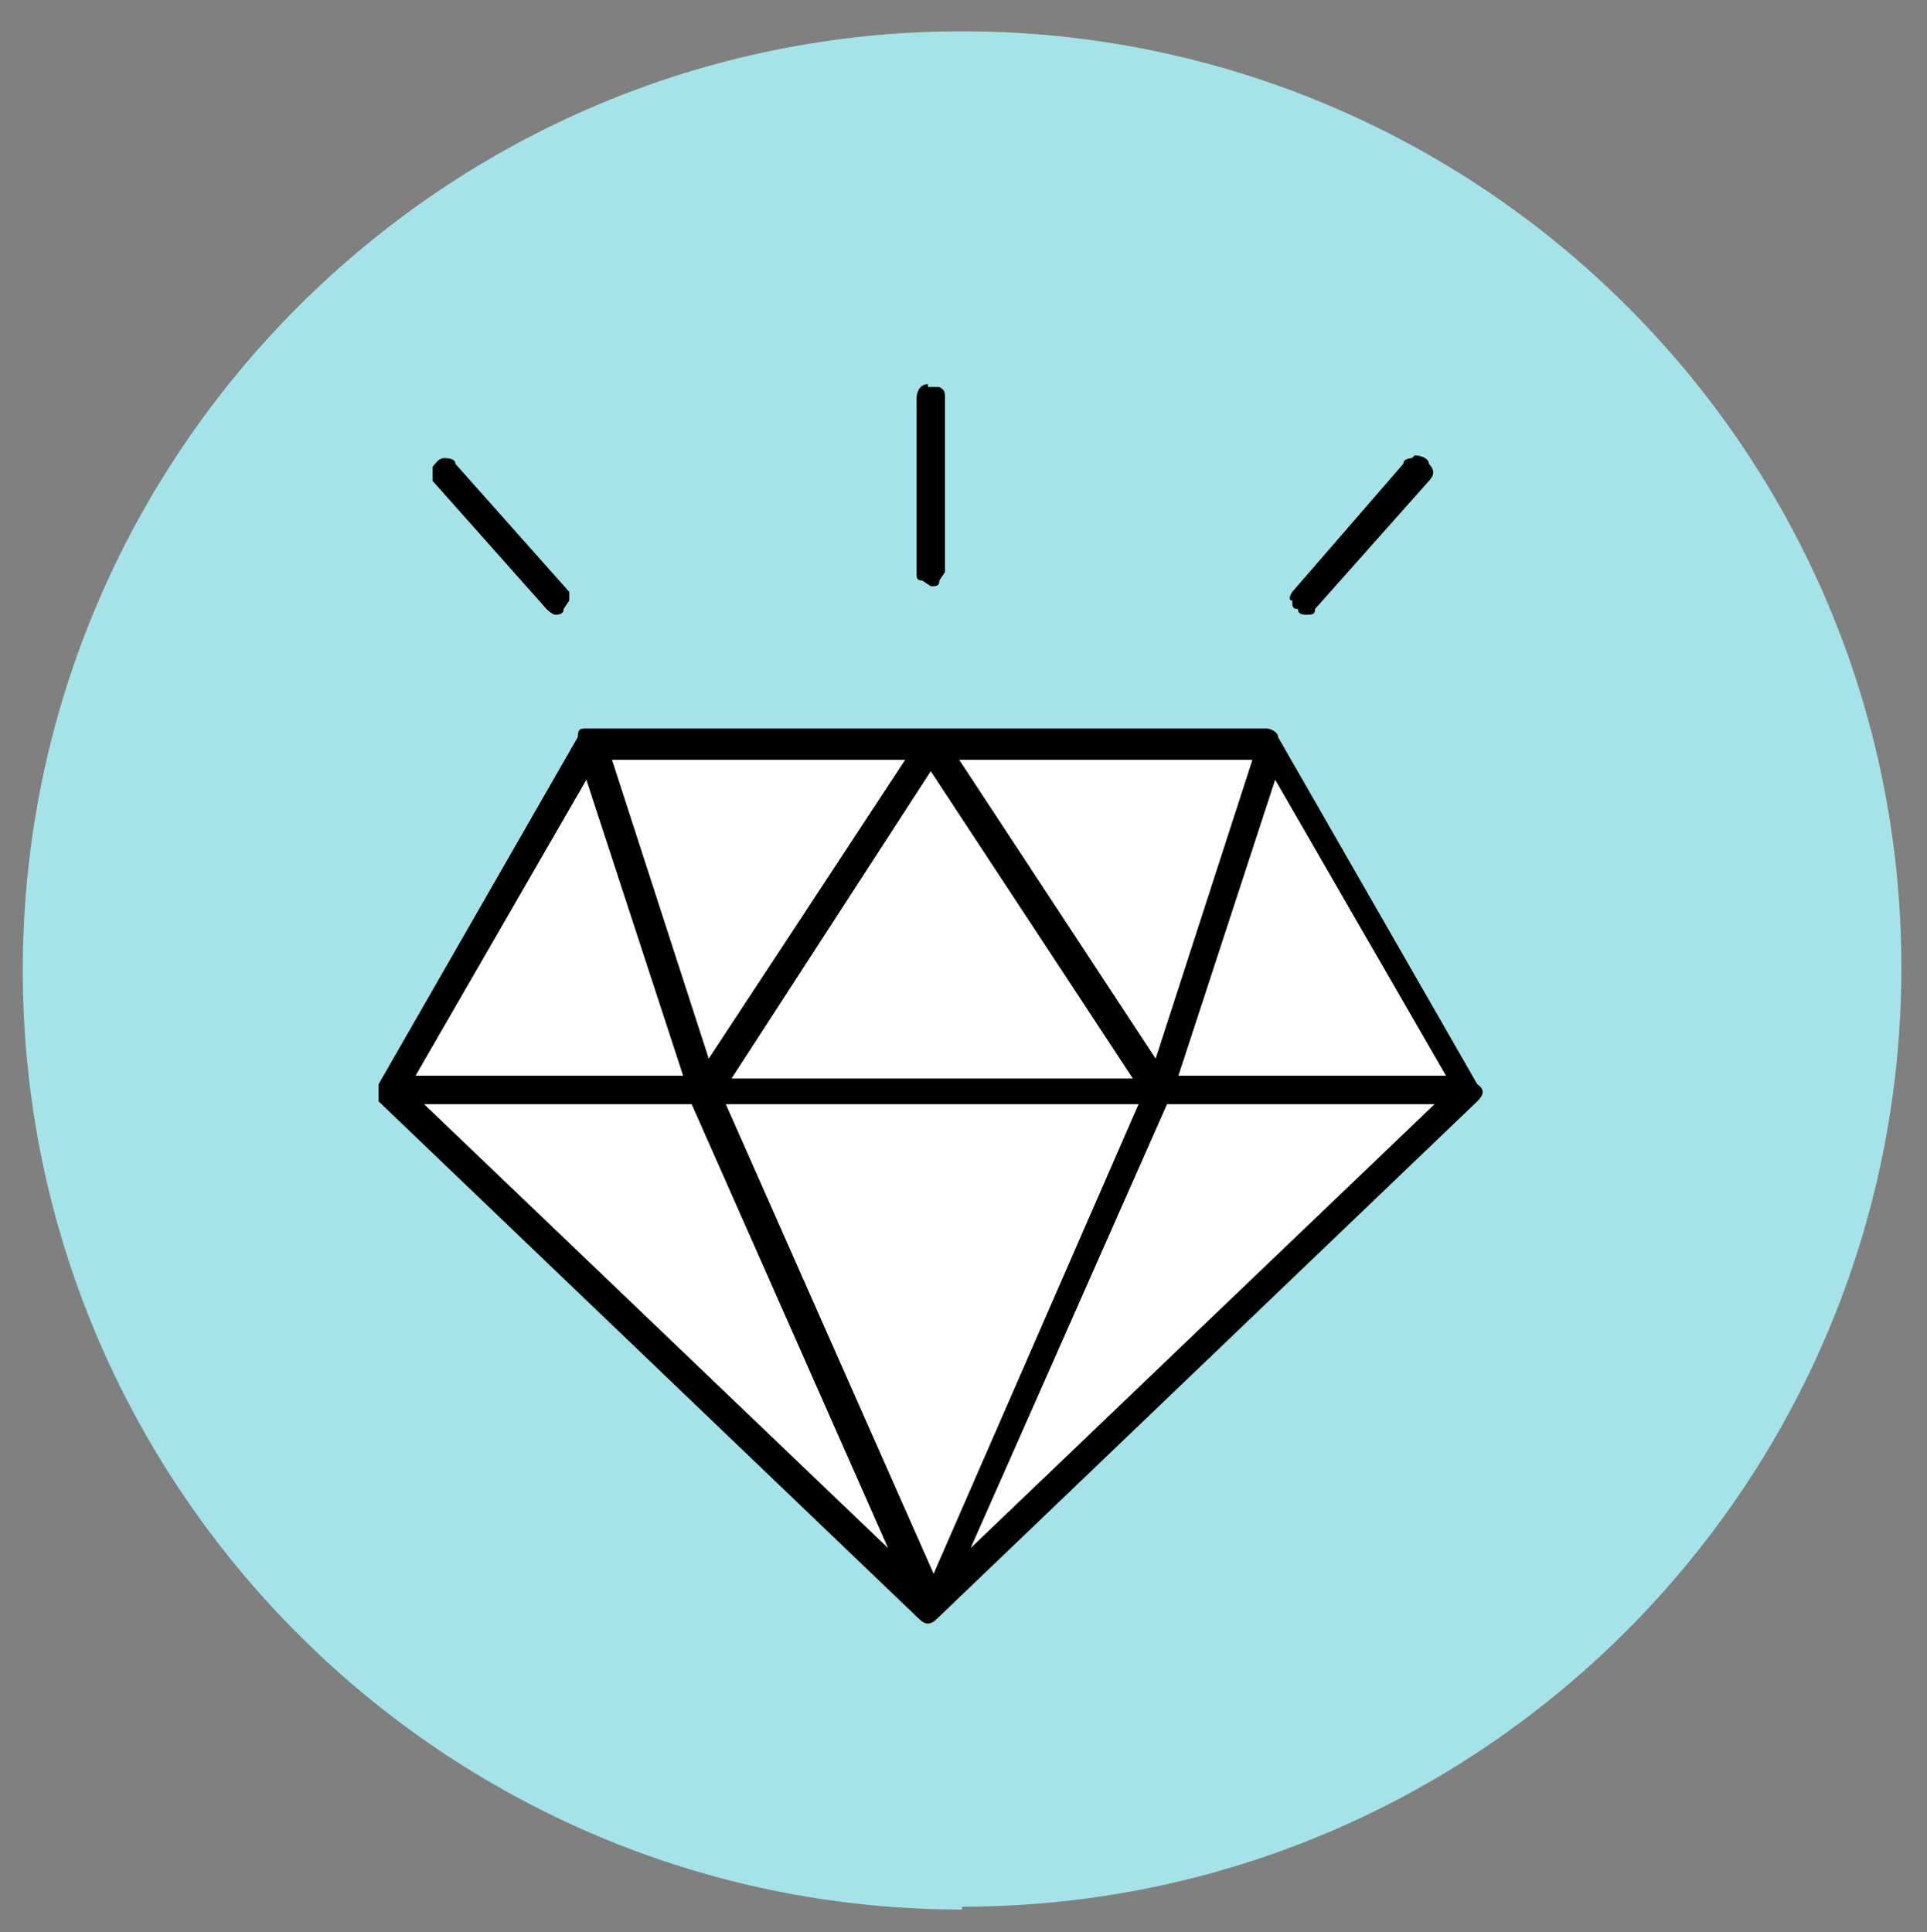 <?xml version="1.0" encoding="UTF-8"?>
<svg xmlns="http://www.w3.org/2000/svg" xmlns:xlink="http://www.w3.org/1999/xlink" version="1.1" viewBox="0 0 67.7 67.9">
  <rect x="0" y="0" width="67.7" height="67.9" fill="#808080" stroke="none"/>
  <!-- Generator: Adobe Illustrator 30.0.0, SVG Export Plug-In . SVG Version: 2.1.1 Build 123)  -->
  <defs>
    <style>
      .st0, .st1, .st2, .st3, .st4, .st5, .st6, .st7, .st8, .st9 {
        fill: none;
      }

      .st10 {
        fill: #a6e3e8;
      }

      .st11 {
        fill: #1c1c1c;
      }

      .st1 {
        stroke-linecap: round;
      }

      .st1, .st3, .st4, .st5, .st6, .st7 {
        stroke: #1d1d1b;
        stroke-miterlimit: 10;
      }

      .st1, .st7 {
        stroke-width: .4px;
      }

      .st12 {
        fill: #1d1d1b;
      }

      .st2 {
        stroke: #000;
      }

      .st2, .st6 {
        stroke-width: .4px;
      }

      .st13 {
        clip-path: url(#clippath-11);
      }

      .st14 {
        clip-path: url(#clippath-10);
      }

      .st15 {
        clip-path: url(#clippath-1);
      }

      .st16 {
        clip-path: url(#clippath-3);
      }

      .st17 {
        clip-path: url(#clippath-4);
      }

      .st18 {
        clip-path: url(#clippath-2);
      }

      .st19 {
        clip-path: url(#clippath-7);
      }

      .st20 {
        clip-path: url(#clippath-6);
      }

      .st21 {
        clip-path: url(#clippath-9);
      }

      .st22 {
        clip-path: url(#clippath-8);
      }

      .st23 {
        clip-path: url(#clippath-5);
      }

      .st24 {
        fill: #fff;
      }

      .st3 {
        stroke-width: .7px;
      }

      .st4, .st8 {
        stroke-width: .5px;
      }

      .st5 {
        stroke-width: .6px;
      }

      .st8, .st9 {
        stroke: #2b2b29;
      }

      .st9 {
        stroke-width: .6px;
      }

      .st25 {
        display: none;
      }

      .st26 {
        clip-path: url(#clippath);
      }
    </style>
    <clipPath id="clippath">
      <rect class="st0" x=".8" y="1.1" width="65.9" height="65.9"/>
    </clipPath>
    <clipPath id="clippath-1">
      <rect class="st0" x=".8" y="1.1" width="65.9" height="65.9"/>
    </clipPath>
    <clipPath id="clippath-2">
      <rect class="st0" x=".8" y="1.1" width="65.9" height="65.9"/>
    </clipPath>
    <clipPath id="clippath-3">
      <rect class="st0" x=".8" y="1.1" width="65.9" height="65.9"/>
    </clipPath>
    <clipPath id="clippath-4">
      <rect class="st0" x="8.1" y="13.1" width="48.9" height="43.5"/>
    </clipPath>
    <clipPath id="clippath-5">
      <rect class="st0" x="10.7" y="16" width="48.4" height="33.8"/>
    </clipPath>
    <clipPath id="clippath-6">
      <rect class="st0" x="10.7" y="16" width="48.4" height="33.8"/>
    </clipPath>
    <clipPath id="clippath-7">
      <rect class="st0" x=".7" y=".8" width="66.3" height="66.3"/>
    </clipPath>
    <clipPath id="clippath-8">
      <rect class="st0" x=".7" y=".8" width="66.3" height="66.3"/>
    </clipPath>
    <clipPath id="clippath-9">
      <rect class="st0" x=".7" y=".8" width="66.3" height="66.3"/>
    </clipPath>
    <clipPath id="clippath-10">
      <rect class="st0" x="9.1" y="13.1" width="49.4" height="37.2"/>
    </clipPath>
    <clipPath id="clippath-11">
      <rect class="st0" x="13.2" y="13.5" width="38.9" height="43.6"/>
    </clipPath>
  </defs>
  <g id="Ebene_2">
    <path class="st10" d="M33.8,67c18.2,0,33-14.8,33-33S52,1.1,33.8,1.1.8,15.9.8,34.1s14.8,33,33,33"/>
  </g>
  <g id="Ebene_1" class="st25">
    <g class="st26">
      <path class="st10" d="M33.8,67c18.2,0,33-14.8,33-33S52,1.1,33.8,1.1.8,15.9.8,34.1s14.8,33,33,33"/>
    </g>
    <polygon class="st24" points="31.1 29 32.6 28.9 30.6 6.8 29 6.8 31.1 29"/>
    <polygon class="st5" points="31.1 29 32.6 28.9 30.6 6.8 29 6.8 31.1 29"/>
    <polygon class="st24" points="21.1 36.8 30.2 38.8 37 18.8 23.3 15.8 21.1 36.8"/>
    <polygon class="st6" points="21.1 36.8 30.2 38.8 37 18.8 23.3 15.8 21.1 36.8"/>
    <polygon class="st24" points="22.4 15.6 37.9 19 37.9 16.6 23.4 13.4 22.4 15.6"/>
    <polygon class="st6" points="22.4 15.6 37.9 19 37.9 16.6 23.4 13.4 22.4 15.6"/>
    <g class="st15">
      <path class="st24" d="M20.5,28.8h6.3c1.5,0,2.7,1.2,2.7,2.7v7.5c0,1.5-1.2,2.7-2.7,2.7h-6.3c-1.5,0-2.7-1.2-2.7-2.7v-7.5c0-1.5,1.2-2.7,2.7-2.7Z"/>
      <path class="st4" d="M20.5,28.8h6.3c1.5,0,2.7,1.2,2.7,2.7v7.5c0,1.5-1.2,2.7-2.7,2.7h-6.3c-1.5,0-2.7-1.2-2.7-2.7v-7.5c0-1.5,1.2-2.7,2.7-2.7Z"/>
      <path class="st24" d="M18.5,33.8c0,1.4-1.1,2.5-2.5,2.5-1.4,0-2.5-1.1-2.5-2.5,0-1.4,1.1-2.5,2.5-2.5,1.4,0,2.5,1.1,2.5,2.5"/>
      <path class="st7" d="M18.5,33.8c0,1.4-1.1,2.5-2.5,2.5-1.4,0-2.5-1.1-2.5-2.5,0-1.4,1.1-2.5,2.5-2.5,1.4,0,2.5,1.1,2.5,2.5Z"/>
      <path class="st24" d="M20.7,38.1c0,1.5-1.2,2.7-2.7,2.7-1.5,0-2.7-1.2-2.7-2.7,0-1.5,1.2-2.7,2.7-2.7,1.5,0,2.7,1.2,2.7,2.7"/>
      <path class="st7" d="M20.7,38.1c0,1.5-1.2,2.7-2.7,2.7-1.5,0-2.7-1.2-2.7-2.7,0-1.5,1.2-2.7,2.7-2.7,1.5,0,2.7,1.2,2.7,2.7Z"/>
      <path class="st24" d="M16.3,37.7c0,1.4-1.1,2.5-2.5,2.5-1.4,0-2.5-1.1-2.5-2.5,0-1.4,1.1-2.5,2.5-2.5,1.4,0,2.5,1.1,2.5,2.5"/>
      <path class="st7" d="M16.3,37.7c0,1.4-1.1,2.5-2.5,2.5-1.4,0-2.5-1.1-2.5-2.5,0-1.4,1.1-2.5,2.5-2.5,1.4,0,2.5,1.1,2.5,2.5Z"/>
    </g>
    <rect class="st24" x="18.8" y="50.5" width="17" height="1"/>
    <rect class="st7" x="18.8" y="50.5" width="17" height="1"/>
    <g class="st18">
      <path class="st24" d="M46.4,33c1.1.9,1.2,2.5.4,3.6l-8.2,10.1c-.9,1.1-2.5,1.2-3.6.4-1.1-.9-1.2-2.5-.4-3.6l8.2-10.1c.9-1.1,2.5-1.2,3.6-.4"/>
      <path class="st7" d="M46.4,33c1.1.9,1.2,2.5.4,3.6l-8.2,10.1c-.9,1.1-2.5,1.2-3.6.4-1.1-.9-1.2-2.5-.4-3.6l8.2-10.1c.9-1.1,2.5-1.2,3.6-.4Z"/>
      <path class="st24" d="M43.7,28.5c1.1.9,1.2,2.5.4,3.6l-8.2,10.1c-.9,1.1-2.5,1.2-3.6.4-1.1-.9-1.2-2.5-.4-3.6l8.2-10.1c.9-1.1,2.5-1.2,3.6-.4"/>
      <path class="st3" d="M43.7,28.5c1.1.9,1.2,2.5.4,3.6l-8.2,10.1c-.9,1.1-2.5,1.2-3.6.4-1.1-.9-1.2-2.5-.4-3.6l8.2-10.1c.9-1.1,2.5-1.2,3.6-.4Z"/>
      <path class="st12" d="M34.2,32.1c1.1.9,1.2,2.5.4,3.6l-8.2,10.1c-.9,1.1-2.5,1.2-3.6.4-1.1-.9-1.2-2.5-.4-3.6l8.2-10.1c.9-1.1,2.5-1.2,3.6-.4"/>
      <path class="st7" d="M34.2,32.1c1.1.9,1.2,2.5.4,3.6l-8.2,10.1c-.9,1.1-2.5,1.2-3.6.4-1.1-.9-1.2-2.5-.4-3.6l8.2-10.1c.9-1.1,2.5-1.2,3.6-.4Z"/>
      <path class="st24" d="M18.8,50.5h17c4.8-2.2,8.1-6.3,8.6-11H10.2c.5,4.7,3.8,8.7,8.6,11"/>
      <path class="st7" d="M18.8,50.5h17c4.8-2.2,8.1-6.3,8.6-11H10.2c.5,4.7,3.8,8.7,8.6,11Z"/>
    </g>
    <path class="st1" d="M40.6,39l2.9-3.6M38.9,39.6l4.7-5.8M36.2,35l-3.7,4.5"/>
    <g class="st16">
      <path class="st24" d="M41.4,36.6l.7,15.2c0,3.7,3,6.6,6.6,6.6s6.6-3,6.6-6.6l.7-15.2h-14.6Z"/>
      <path class="st7" d="M41.4,36.6l.7,15.2c0,3.7,3,6.6,6.6,6.6s6.6-3,6.6-6.6l.7-15.2h-14.6Z"/>
      <path class="st24" d="M56,36.8c0,4-3.3,7.3-7.3,7.3s-7.3-3.3-7.3-7.3,3.3-7.3,7.3-7.3,7.3,3.3,7.3,7.3"/>
      <path class="st7" d="M56,36.8c0,4-3.3,7.3-7.3,7.3s-7.3-3.3-7.3-7.3,3.3-7.3,7.3-7.3,7.3,3.3,7.3,7.3Z"/>
      <path class="st24" d="M41.4,36.6c.5-5.1,4.9-5.1,7.2-5,2.1,0,4.7,2.1,4.7,5.1s-2.6,4.6-4.8,4.6-4-2-4-3.7v-.7c0-1.5,1.1-2.7,2.8-2.7s2.7.8,2.7,2.4-.5,2.2-1.7,2.2-1-.5-1-1.1c0-.3,0-.6,0-1.1"/>
      <path class="st7" d="M41.4,36.6c.5-5.1,4.9-5.1,7.2-5,2.1,0,4.7,2.1,4.7,5.1s-2.6,4.6-4.8,4.6-4-2-4-3.7v-.7c0-1.5,1.1-2.7,2.8-2.7s2.7.8,2.7,2.4-.5,2.2-1.7,2.2-1-.5-1-1.1c0-.3,0-.6,0-1.1"/>
      <path class="st24" d="M47.5,37.2c0,.8-.8,1.5-1.6,1.4-.8,0-1.5-.8-1.4-1.6,0-.8.8-1.5,1.6-1.4.8,0,1.5.8,1.4,1.6"/>
      <path class="st7" d="M47.5,37.2c0,.8-.8,1.5-1.6,1.4-.8,0-1.5-.8-1.4-1.6,0-.8.8-1.5,1.6-1.4.8,0,1.5.8,1.4,1.6Z"/>
      <path class="st24" d="M49.6,35.7c0,.7-.6,1.2-1.3,1.2-.7,0-1.2-.6-1.2-1.3,0-.7.6-1.2,1.3-1.2.7,0,1.2.6,1.2,1.3"/>
      <path class="st7" d="M49.6,35.7c0,.7-.6,1.2-1.3,1.2-.7,0-1.2-.6-1.2-1.3,0-.7.6-1.2,1.3-1.2.7,0,1.2.6,1.2,1.3Z"/>
      <path class="st24" d="M49.3,37.9c0,.6-.5,1-1.1.9-.6,0-1-.5-.9-1.1,0-.6.5-1,1.1-.9s1,.5.9,1.1"/>
      <path class="st7" d="M49.3,37.9c0,.6-.5,1-1.1.9-.6,0-1-.5-.9-1.1,0-.6.5-1,1.1-.9s1,.5.9,1.1Z"/>
      <path class="st1" d="M53.5,44.7v5.5M54.6,43.2l-.3,8.6M51.2,38.8c-.7.7-1.6,1.1-2.6,1.1s-1.3-.2-1.8-.5M43.4,39.8c-.4-.7-.6-1.5-.6-2.3,0-2.5,2-4.5,4.5-4.5s.6,0,.8,0M54.6,37.7c-.4,2.9-2.9,5.2-5.9,5.2s-.8,0-1.2-.1"/>
      <path class="st24" d="M38.9,44.1c4,0,7.3,3.3,7.3,7.3s-3.3,7.3-7.3,7.3-7.3-3.3-7.3-7.3,3.3-7.3,7.3-7.3"/>
      <path class="st7" d="M38.9,44.1c4,0,7.3,3.3,7.3,7.3s-3.3,7.3-7.3,7.3-7.3-3.3-7.3-7.3,3.3-7.3,7.3-7.3Z"/>
      <path class="st24" d="M38.7,58.7c-5.1-.5-5.1-4.9-5-7.2,0-2.1,2.1-4.7,5.1-4.7s4.6,2.6,4.6,4.8-2,4-3.7,4h-.7c-1.5,0-2.7-1.1-2.7-2.8s.8-2.7,2.4-2.7,2.2.5,2.2,1.7-.5,1-1.1,1c-.3,0-.6,0-1.1,0"/>
      <path class="st7" d="M38.7,58.7c-5.1-.5-5.1-4.9-5-7.2,0-2.1,2.1-4.7,5.1-4.7s4.6,2.6,4.6,4.8-2,4-3.7,4h-.7c-1.5,0-2.7-1.1-2.7-2.8s.8-2.7,2.4-2.7,2.2.5,2.2,1.7-.5,1-1.1,1c-.3,0-.6,0-1.1,0"/>
      <path class="st24" d="M39.4,52.6c.8,0,1.5.8,1.4,1.6,0,.8-.8,1.5-1.6,1.4-.8,0-1.5-.8-1.4-1.6,0-.8.8-1.5,1.6-1.4"/>
      <path class="st7" d="M39.4,52.6c.8,0,1.5.8,1.4,1.6,0,.8-.8,1.5-1.6,1.4-.8,0-1.5-.8-1.4-1.6,0-.8.8-1.5,1.6-1.4Z"/>
      <path class="st24" d="M37.9,50.5c.7,0,1.2.6,1.2,1.3,0,.7-.6,1.2-1.3,1.2-.7,0-1.2-.6-1.2-1.3,0-.7.6-1.2,1.3-1.2"/>
      <path class="st7" d="M37.9,50.5c.7,0,1.2.6,1.2,1.3,0,.7-.6,1.2-1.3,1.2-.7,0-1.2-.6-1.2-1.3,0-.7.6-1.2,1.3-1.2Z"/>
      <path class="st24" d="M40.1,50.7c.6,0,1,.5.9,1.1,0,.6-.5,1-1.1.9-.6,0-1-.5-.9-1.1,0-.6.5-1,1.1-.9"/>
      <path class="st7" d="M40.1,50.7c.6,0,1,.5.9,1.1,0,.6-.5,1-1.1.9-.6,0-1-.5-.9-1.1,0-.6.5-1,1.1-.9Z"/>
      <path class="st1" d="M41,48.8c.7.7,1.1,1.6,1.1,2.6s-.2,1.3-.5,1.8M41.9,56.6c-.7.4-1.5.6-2.3.6-2.5,0-4.5-2-4.5-4.5s0-.6,0-.8M39.8,45.5c2.9.4,5.2,2.9,5.2,5.9s0,.8-.1,1.2"/>
    </g>
  </g>
  <g id="Ebene_3" class="st25">
    <rect class="st24" x="11.3" y="27" width="41.1" height="22.6"/>
    <rect class="st8" x="11.3" y="27" width="41.1" height="22.6"/>
    <g class="st17">
      <path class="st24" d="M9.4,20.3h46.2c.6,0,1,.5,1,1v5.2c0,.6-.5,1-1,1H9.4c-.6,0-1-.5-1-1v-5.2c0-.6.5-1,1-1Z"/>
      <path class="st4" d="M9.4,20.3h46.2c.6,0,1,.5,1,1v5.2c0,.6-.5,1-1,1H9.4c-.6,0-1-.5-1-1v-5.2c0-.6.5-1,1-1Z"/>
      <path class="st9" d="M33,19.1s11.9-10.2,11.3-3.3c-.6,6.9-11.3,3.3-11.3,3.3ZM32.1,19.1s-11.9-10.2-11.3-3.3c.7,6.9,11.3,3.3,11.3,3.3Z"/>
      <path class="st24" d="M55.5,43.3c-1,.5-2.2.8-3.6.8s-1.3-.1-1.9-.2v1.6h0c.6.1,1.2.2,1.9.2,1.3,0,2.5-.3,3.4-.7.8-.4,1.3-1,1.3-1.6v-1c-.4.3-.7.7-1.2.9"/>
      <path class="st24" d="M55.9,37.9c.3.3.5.7.7,1.1,0-.4-.3-.7-.7-1.1"/>
      <path class="st24" d="M50,43.3s0,0,0,0c0,0,0,0,0,0"/>
      <path class="st24" d="M51.7,43.6c-.2,0-.4,0-.7,0,.2,0,.5,0,.8,0,1.3,0,2.5-.3,3.4-.7.8-.4,1.3-1,1.3-1.6v-.3c-.6,1.6-2.5,2.7-4.8,2.7"/>
      <path class="st24" d="M41.4,45c.8.4,2.1.7,3.4.7s2.5-.3,3.4-.7c.8-.4,1.2-.9,1.3-1.5v-.3c-1.1-.4-2-1.1-2.4-1.9-.7-.2-1.5-.3-2.2-.3-1.3,0-2.5.3-3.4.7-.8.4-1.3,1-1.3,1.6v.2c.1.5.6,1,1.3,1.4"/>
      <path class="st24" d="M55.5,47.5c-1,.5-2.2.8-3.6.8s-1.3-.1-1.9-.2v1.6h0c.6.1,1.2.2,1.9.2,1.3,0,2.5-.3,3.4-.7.8-.4,1.3-1,1.3-1.6v-1c-.4.4-.7.7-1.2.9"/>
      <path class="st24" d="M55.5,49.6c-1,.5-2.2.8-3.6.8s-1.3-.1-1.9-.2v1.4h0c.6.1,1.2.2,1.9.2,1.3,0,2.5-.3,3.4-.7.8-.4,1.3-1,1.3-1.6v-.7c-.4.3-.7.6-1.2.8"/>
      <path class="st24" d="M41.4,47.1c.8.4,2.1.7,3.4.7s2.5-.3,3.4-.7c.8-.4,1.2-.9,1.3-1.5v-1.1c-.3.3-.7.6-1.1.8-1,.5-2.2.8-3.6.8s-2.6-.3-3.6-.8c-.4-.2-.8-.5-1.1-.8v1.1c0,.5.5,1,1.3,1.4"/>
      <path class="st24" d="M55.5,45.4c-1,.5-2.2.8-3.6.8s-1.3-.1-1.9-.2v1.6h0c.6.1,1.2.2,1.9.2,1.3,0,2.5-.3,3.4-.7.8-.4,1.3-1,1.3-1.6v-1c-.4.3-.7.6-1.2.9"/>
      <path class="st24" d="M41.4,55.4c.8.4,2,.7,3.4.7s2.5-.3,3.4-.7c.8-.4,1.3-1,1.3-1.6v-.7c-.3.3-.7.6-1.1.8-1,.5-2.2.8-3.6.8s-2.6-.3-3.6-.8c-.4-.2-.8-.5-1.1-.8v.7c-.1.6.4,1.2,1.2,1.6"/>
      <path class="st24" d="M41.4,53.5c.8.4,2.1.7,3.4.7s2.5-.3,3.4-.7c.8-.4,1.2-.9,1.3-1.5v-1.1c-.3.3-.7.6-1.1.8-1,.5-2.2.8-3.6.8s-2.6-.3-3.6-.8c-.4-.2-.8-.5-1.1-.8v1.1c0,.6.5,1,1.3,1.4"/>
      <path class="st24" d="M41.4,49.3c.8.4,2.1.7,3.4.7s2.5-.3,3.4-.7c.8-.4,1.2-.9,1.3-1.5v-1.1c-.3.3-.7.6-1.1.8-1,.5-2.2.8-3.6.8s-2.6-.3-3.6-.8c-.4-.2-.8-.5-1.1-.8v1.1c0,.5.5,1,1.3,1.4"/>
      <path class="st24" d="M41.4,51.3c.8.4,2.1.7,3.4.7s2.5-.3,3.4-.7c.8-.4,1.2-.9,1.3-1.5v-1.1c-.3.3-.7.6-1.1.8-1,.5-2.2.8-3.6.8s-2.6-.3-3.6-.8c-.4-.2-.8-.5-1.1-.8v1.1c0,.6.5,1,1.3,1.4"/>
      <path class="st24" d="M55.5,41.2c-1,.5-2.2.8-3.6.8s-2.6-.3-3.6-.8c-.4-.2-.8-.5-1.1-.8v.4h0c.4.2.9.4,1.3.6,1,.5,1.6,1.2,1.6,2h0c.3,0,.7.2,1.1.2s.4,0,.7,0c2.3,0,4.3-1.1,4.8-2.6v-.6c-.4.3-.7.6-1.2.8"/>
      <path class="st24" d="M49.4,43.2c0-.6-.6-1.1-1.3-1.5-.3-.2-.7-.3-1.1-.4.4.8,1.3,1.5,2.4,1.9"/>
      <path class="st24" d="M51.9,36.8c-1.3,0-2.5.3-3.4.7-.8.4-1.3,1-1.3,1.6,0,.6.4,1.2,1.3,1.6.8.5,2.1.7,3.4.7s2.5-.3,3.4-.7c.8-.4,1.3-1,1.3-1.6v-.2c-.2-.4-.4-.7-.7-1.1-.2-.2-.4-.3-.6-.4-.9-.5-2.1-.7-3.4-.7"/>
      <path d="M56.5,46.7"/>
      <path d="M49.4,53.1"/>
      <path d="M49.4,46.7"/>
      <path d="M56.5,48.8"/>
      <path d="M56.5,44.5"/>
      <path d="M41.1,55.8c1,.5,2.2.8,3.7.8s2.7-.3,3.7-.8c1-.5,1.6-1.2,1.6-2v-1.6c.6.1,1.2.2,1.9.2,1.4,0,2.6-.3,3.6-.8,1-.5,1.6-1.2,1.6-2v-2.8h0v-2.1h0v-2.1h0v-2.1h0v-1.2c0-.8-.7-1.5-1.6-2-1-.5-2.2-.8-3.6-.8s-2.6.3-3.6.8c-.9.5-1.6,1.2-1.6,2h0v1.7c-.6-.1-1.2-.2-1.9-.2-1.4,0-2.7.3-3.7.8-1,.5-1.6,1.2-1.6,2v10.4c0,.7.7,1.4,1.6,1.9M56.5,49.5c0,.6-.4,1.2-1.3,1.6-.8.4-2.1.7-3.4.7s-1.2-.1-1.9-.2h0v-1.4c.6.1,1.2.2,1.9.2,1.4,0,2.6-.3,3.6-.8.4-.2.8-.5,1.1-.8v.7h0ZM56.5,46.7v1c0,.6-.4,1.2-1.3,1.6-.8.4-2.1.7-3.4.7s-1.2-.1-1.9-.2h0v-1.6c.6.1,1.2.2,1.9.2,1.4,0,2.6-.3,3.6-.8.6-.3.9-.6,1.2-.9M56.5,44.5v1c0,.6-.4,1.2-1.3,1.6-.8.4-2.1.7-3.4.7s-1.2-.1-1.9-.2h0v-1.6c.6.1,1.2.2,1.9.2,1.4,0,2.6-.3,3.6-.8.6-.3.9-.6,1.2-.9M56.5,42.4v1c0,.6-.4,1.2-1.3,1.6-.8.4-2.1.7-3.4.7s-1.2-.1-1.9-.2h0v-1.6c.6.1,1.2.2,1.9.2,1.4,0,2.6-.3,3.6-.8.6-.3.9-.6,1.2-.9M40.1,43.4c0-.6.5-1.2,1.3-1.6.8-.4,2-.7,3.4-.7s1.6.1,2.2.3c-.2-.4-.3-.8-.3-1.3,0-2,2.2-3.7,5-3.7s3.3.6,4.2,1.6c.4.3.6.7.7,1.1.1.3.2.7.2,1s0,.7-.2,1v.3c0,.6-.4,1.2-1.3,1.6-.8.4-2.1.7-3.4.7s-.5,0-.8,0c-.4,0-.7-.1-1.1-.2h0c-.2,0-.3-.1-.5-.2v.3c0,.6-.5,1.1-1.3,1.5-.8.4-2.1.7-3.4.7s-2.5-.3-3.4-.7c-.7-.4-1.2-.9-1.3-1.4v-.2h0ZM40.1,44.6c.3.3.6.6,1.1.8,1,.5,2.2.8,3.6.8s2.6-.3,3.6-.8c.4-.2.8-.5,1.1-.8v1.1c0,.6-.5,1.1-1.3,1.5-.8.4-2.1.7-3.4.7s-2.5-.3-3.4-.7c-.7-.4-1.2-.9-1.3-1.4v-1.1ZM40.1,46.7c.3.3.6.6,1.1.8,1,.5,2.2.8,3.6.8s2.6-.3,3.6-.8c.4-.2.8-.5,1.1-.8v1.1c0,.6-.5,1.1-1.3,1.5-.8.4-2.1.7-3.4.7s-2.5-.3-3.4-.7c-.7-.4-1.2-.9-1.3-1.4v-1.1ZM40.1,48.8c.3.3.6.6,1.1.8,1,.5,2.2.8,3.6.8s2.6-.3,3.6-.8c.4-.2.8-.5,1.1-.8v1.1c0,.6-.5,1.1-1.3,1.5-.8.4-2.1.7-3.4.7s-2.5-.3-3.4-.7c-.7-.4-1.2-.9-1.3-1.4v-1.1ZM40.1,50.9c.3.3.6.6,1.1.8,1,.5,2.2.8,3.6.8s2.6-.3,3.6-.8c.4-.2.8-.5,1.1-.8v1.1c0,.6-.5,1.1-1.3,1.5-.8.4-2.1.7-3.4.7s-2.5-.3-3.4-.7c-.7-.4-1.2-.9-1.3-1.4v-1.1ZM40.1,53.1c.3.3.6.6,1.1.8,1,.5,2.2.8,3.6.8s2.6-.3,3.6-.8c.4-.2.8-.5,1.1-.8v.7c0,.6-.5,1.2-1.3,1.6-.8.4-2,.7-3.4.7s-2.5-.3-3.4-.7c-.8-.4-1.3-1-1.3-1.6v-.7h.1Z"/>
      <path d="M56.5,42.5"/>
      <path d="M49.4,44.6"/>
      <path d="M49.4,48.8"/>
      <path d="M49.4,50.9"/>
      <path d="M50,43.3h0c.3.1.7.2,1.1.2-.4,0-.7,0-1.1-.2"/>
      <path d="M49.4,43.2c.2,0,.3.1.5.2,0-.8-.6-1.5-1.6-2-.4-.2-.8-.3-1.3-.5h0v-.6c.3.3.7.6,1.1.8,1,.5,2.2.8,3.6.8s2.6-.3,3.6-.8c.4-.2.8-.5,1.1-.8v.6c.1-.3.2-.6.2-1s0-.7-.2-1v.2c0,.6-.4,1.2-1.3,1.6-.8.4-2.1.7-3.4.7s-2.5-.3-3.4-.7c-.8-.4-1.3-1-1.3-1.6s.5-1.2,1.3-1.6c.8-.4,2.1-.7,3.4-.7s2.5.3,3.4.7c.2.1.4.3.6.4-.9-1-2.4-1.6-4.2-1.6-2.8,0-5,1.6-5,3.7s.1.9.3,1.3c.4.1.8.3,1.1.4.9.4,1.4.9,1.5,1.5"/>
    </g>
  </g>
  <g id="Ebene_4" class="st25">
    <path class="st10" d="M33.8,67c18.2,0,33-14.8,33-33S52,1.1,33.8,1.1.8,15.9.8,34.1s14.8,33,33,33"/>
    <g class="st23">
      <path class="st24" d="M28.3,32.9c0,.7-.5,1.2-1.2,1.2h-12.2c-.7,0-1.2-.5-1.2-1.2v-12.2c0-.7.5-1.2,1.2-1.2h12.3c.7,0,1.2.5,1.2,1.2v12.2h0Z"/>
      <path class="st11" d="M27.1,34.3h-12.2c-.7,0-1.4-.6-1.4-1.4v-12.2c0-.7.6-1.4,1.4-1.4h12.3c.7,0,1.4.6,1.4,1.4v12.3c0,.7-.7,1.3-1.5,1.3M14.9,19.6c-.6,0-1,.4-1,1v12.3c0,.6.4,1,1,1h12.3c.6,0,1-.4,1-1v-12.2c0-.6-.4-1-1-1h-12.3Z"/>
      <path class="st11" d="M17.6,20.2c0,.1,0,.3-.1.3h-.6c0,0-.1-.1-.1-.3v-3.9c0-.1,0-.3.1-.3h.6c0,0,.1.1.1.3v3.9Z"/>
      <path class="st11" d="M25.2,20.2c0,.1,0,.3-.1.3h-.6c0,0-.1-.1-.1-.3v-3.9c0-.1,0-.3.1-.3h.6c0,0,.1.1.1.3v3.9Z"/>
      <path class="st24" d="M15.8,44.9c0,.6-.4,1-1,1s-1-.4-1-1v-2.5c0-.6.4-1,1-1s1,.4,1,1v2.5Z"/>
      <path class="st11" d="M14.7,46.1c-.7,0-1.2-.5-1.2-1.2v-2.5c0-.7.5-1.2,1.2-1.2s1.2.5,1.2,1.2v2.5c0,.6-.5,1.2-1.2,1.2M14.7,41.6c-.5,0-.9.4-.9.9v2.5c0,.5.4.9.9.9s.9-.4.9-.9v-2.5c0-.5-.4-.9-.9-.9"/>
      <path class="st24" d="M28.3,44.9c0,.6-.4,1-1,1s-1-.4-1-1v-2.5c0-.6.4-1,1-1s1,.4,1,1v2.5Z"/>
      <path class="st11" d="M27.3,46.1c-.7,0-1.2-.5-1.2-1.2v-2.5c0-.7.5-1.2,1.2-1.2s1.2.5,1.2,1.2v2.5c0,.6-.5,1.2-1.2,1.2M27.3,41.6c-.5,0-.9.4-.9.9v2.5c0,.5.4.9.9.9s.9-.4.9-.9v-2.5c0-.5-.4-.9-.9-.9"/>
      <path class="st24" d="M31.1,42.2c0,.7-.5,1.2-1.2,1.2H12.1c-.7,0-1.2-.5-1.2-1.2v-17.9c0-.7.5-1.2,1.2-1.2h17.9c.7,0,1.2.5,1.2,1.2v17.9Z"/>
      <path class="st11" d="M29.9,43.6H12.1c-.7,0-1.4-.6-1.4-1.4v-17.9c0-.7.6-1.4,1.4-1.4h17.9c.7,0,1.4.6,1.4,1.4v17.9c0,.7-.7,1.4-1.4,1.4M12.1,23.3c-.6,0-1,.4-1,1v17.9c0,.6.4,1,1,1h17.9c.6,0,1-.4,1-1v-17.9c0-.6-.4-1-1-1H12.1Z"/>
      <path class="st24" d="M28.3,32.9c0,.7-.5,1.2-1.2,1.2h-12.2c-.7,0-1.2-.5-1.2-1.2v-12.2c0-.7.5-1.2,1.2-1.2h12.3c.7,0,1.2.5,1.2,1.2v12.2h0Z"/>
      <path class="st11" d="M27.1,34.3h-12.2c-.7,0-1.4-.6-1.4-1.4v-12.2c0-.7.6-1.4,1.4-1.4h12.3c.7,0,1.4.6,1.4,1.4v12.3c0,.7-.7,1.3-1.5,1.3M14.9,19.6c-.6,0-1,.4-1,1v12.3c0,.6.4,1,1,1h12.3c.6,0,1-.4,1-1v-12.2c0-.6-.4-1-1-1h-12.3Z"/>
      <path class="st11" d="M12.1,23.2h18.2v-.7c0-.7-.5-1.2-1.2-1.2h-16c-.7,0-1.2.5-1.2,1.2v.7h.2Z"/>
      <path class="st24" d="M29.1,37.3c0,.8-.7,1.5-1.5,1.5s-1.5-.7-1.5-1.5.7-1.5,1.5-1.5,1.5.7,1.5,1.5"/>
      <path class="st11" d="M27.6,38.9c-.9,0-1.7-.7-1.7-1.7s.7-1.7,1.7-1.7,1.7.7,1.7,1.7-.8,1.7-1.7,1.7M27.6,36c-.7,0-1.4.6-1.4,1.4s.6,1.4,1.4,1.4,1.4-.6,1.4-1.4c0-.8-.7-1.4-1.4-1.4"/>
      <path class="st24" d="M15.9,37.3c0,.8-.7,1.5-1.5,1.5s-1.5-.7-1.5-1.5.7-1.5,1.5-1.5,1.5.7,1.5,1.5"/>
      <path class="st11" d="M14.4,38.9c-.9,0-1.7-.7-1.7-1.7s.7-1.7,1.7-1.7,1.7.7,1.7,1.7-.7,1.7-1.7,1.7M14.4,36c-.7,0-1.4.6-1.4,1.4s.6,1.4,1.4,1.4,1.4-.6,1.4-1.4-.6-1.4-1.4-1.4"/>
      <path class="st24" d="M54.2,34.4c-1.5,0-2.6-1.2-2.6-2.6s1.2-2.6,2.6-2.6,2.6,1.2,2.6,2.6-1.2,2.6-2.6,2.6M54.2,27.2c-2.5,0-4.6,2.1-4.6,4.6s.2,1.6.6,2.3l.5.7,3.6,5.2,3.6-5.2.4-.6c.4-.7.7-1.5.7-2.4,0-2.5-2.1-4.6-4.6-4.6"/>
      <path class="st11" d="M54.2,40.2c0,0-.1,0-.2-.1l-3.6-5.2-.5-.7c-.4-.7-.7-1.6-.7-2.5,0-2.8,2.3-4.9,4.9-4.9s4.9,2.2,4.9,4.9-.2,1.7-.7,2.5l-.4.6-3.6,5.2c0,.1-.1.1-.2.1M50.3,34l.5.7,3.3,4.8,3.4-4.9.4-.5c.4-.7.6-1.5.6-2.3,0-2.4-2-4.4-4.4-4.4s-4.4,2-4.4,4.4c0,.8.3,1.5.7,2.2M54.2,34.7c-1.6,0-2.9-1.3-2.9-2.9s1.3-2.9,2.9-2.9,2.9,1.3,2.9,2.9-1.3,2.9-2.9,2.9M54.2,29.5c-1.3,0-2.3,1.1-2.3,2.3s1.1,2.3,2.3,2.3,2.3-1.1,2.3-2.3-1-2.3-2.3-2.3"/>
      <path class="st24" d="M31.7,40.4c0,.4-.3.6-.6.6h-1.5c-.4,0-.6-.3-.6-.6v-.7c0-.4.3-.6.6-.6h1.5c.4,0,.6.3.6.6v.7Z"/>
      <path class="st11" d="M31.1,41.1h-1.5c-.4,0-.7-.4-.7-.7v-.7c0-.4.4-.7.7-.7h1.5c.4,0,.7.4.7.7v.7c0,.4-.3.7-.7.7M29.6,39.2c-.2,0-.4.2-.4.4v.7c0,.2.2.4.4.4h1.5c.2,0,.4-.2.4-.4v-.7c0-.2-.2-.4-.4-.4h-1.5Z"/>
      <path class="st24" d="M50.5,40.4c0,.4-.3.6-.6.6h-1.5c-.4,0-.6-.3-.6-.6v-.7c0-.4.3-.6.6-.6h1.5c.4,0,.6.3.6.6v.7Z"/>
      <path class="st11" d="M49.9,41.1h-1.5c-.4,0-.7-.4-.7-.7v-.7c0-.4.4-.7.7-.7h1.5c.4,0,.7.4.7.7v.7c0,.4-.3.7-.7.7M48.4,39.2c-.2,0-.4.2-.4.4v.7c0,.2.2.4.4.4h1.5c.2,0,.4-.2.4-.4v-.7c0-.2-.2-.4-.4-.4h-1.5Z"/>
      <path class="st24" d="M34.1,48.5c0,.7-.5,1.2-1.2,1.2h-1.2c-.7,0-1.2-.5-1.2-1.2v-1.5c0-.7.5-1.2,1.2-1.2h1.2c.7,0,1.2.5,1.2,1.2v1.5Z"/>
      <path class="st11" d="M32.9,49.8h-1.2c-.7,0-1.4-.6-1.4-1.4v-1.5c0-.7.6-1.4,1.4-1.4h1.2c.7,0,1.4.6,1.4,1.4v1.5c0,.8-.7,1.4-1.4,1.4M31.7,45.9c-.6,0-1,.4-1,1v1.5c0,.6.4,1,1,1h1.2c.6,0,1-.4,1-1v-1.5c0-.6-.4-1-1-1h-1.2Z"/>
      <path class="st24" d="M49,48.5c0,.7-.5,1.2-1.2,1.2h-1.2c-.7,0-1.2-.5-1.2-1.2v-1.5c0-.7.5-1.2,1.2-1.2h1.2c.7,0,1.2.5,1.2,1.2v1.5Z"/>
      <path class="st11" d="M47.9,49.8h-1.2c-.7,0-1.4-.6-1.4-1.4v-1.5c0-.7.6-1.4,1.4-1.4h1.2c.7,0,1.4.6,1.4,1.4v1.5c0,.8-.7,1.4-1.4,1.4M46.6,45.9c-.6,0-1,.4-1,1v1.5c0,.6.4,1,1,1h1.2c.6,0,1-.4,1-1v-1.5c0-.6-.4-1-1-1h-1.2Z"/>
      <path class="st24" d="M49.9,46.4c0,.7-.5,1.2-1.2,1.2h-17.9c-.7,0-1.2-.5-1.2-1.2v-4.8c0-.7.5-1.2,1.2-1.2h17.9c.7,0,1.2.5,1.2,1.2v4.8Z"/>
      <path class="st11" d="M48.7,47.7h-17.9c-.7,0-1.4-.6-1.4-1.4v-4.8c0-.7.6-1.4,1.4-1.4h17.9c.7,0,1.4.6,1.4,1.4v4.8c0,.8-.7,1.4-1.4,1.4M30.8,40.5c-.6,0-1,.4-1,1v4.8c0,.6.4,1,1,1h17.9c.6,0,1-.4,1-1v-4.8c0-.6-.4-1-1-1h-17.9Z"/>
      <path class="st24" d="M49.9,46.4c0,.7-.5,1.2-1.2,1.2h-17.9c-.7,0-1.2-.5-1.2-1.2v-4.8c0-.7.5-1.2,1.2-1.2h17.9c.7,0,1.2.5,1.2,1.2v4.8Z"/>
      <path class="st11" d="M48.7,47.7h-17.9c-.7,0-1.4-.6-1.4-1.4v-4.8c0-.7.6-1.4,1.4-1.4h17.9c.7,0,1.4.6,1.4,1.4v4.8c0,.8-.7,1.4-1.4,1.4M30.8,40.5c-.6,0-1,.4-1,1v4.8c0,.6.4,1,1,1h17.9c.6,0,1-.4,1-1v-4.8c0-.6-.4-1-1-1h-17.9Z"/>
    </g>
    <polygon class="st24" points="48.7 40.4 46.5 33.6 33 33.6 30.9 40.4 48.7 40.4"/>
    <path class="st11" d="M48.8,40.5h-18.2l2.3-7.1h13.7l2.2,7.1ZM31.1,40.2h17.4l-2-6.5h-13.3l-2,6.5Z"/>
    <g class="st20">
      <path class="st11" d="M33.1,33.6h13.6v-.4c0-.5-.4-.9-.9-.9h-12c-.5,0-.9.4-.9.9v.4h.1Z"/>
      <path class="st24" d="M48.7,43.2c0,.8-.7,1.5-1.5,1.5s-1.5-.7-1.5-1.5.7-1.5,1.5-1.5,1.5.7,1.5,1.5"/>
      <path class="st11" d="M47.1,44.9c-.9,0-1.7-.7-1.7-1.7s.7-1.7,1.7-1.7,1.7.7,1.7,1.7-.7,1.7-1.7,1.7M47.1,41.8c-.7,0-1.4.6-1.4,1.4s.6,1.4,1.4,1.4,1.4-.6,1.4-1.4-.6-1.4-1.4-1.4"/>
      <path class="st24" d="M33.9,43.2c0,.8-.7,1.5-1.5,1.5s-1.5-.7-1.5-1.5.7-1.5,1.5-1.5,1.5.7,1.5,1.5"/>
      <path class="st11" d="M32.3,44.9c-.9,0-1.7-.7-1.7-1.7s.7-1.7,1.7-1.7,1.7.7,1.7,1.7-.7,1.7-1.7,1.7M32.3,41.8c-.7,0-1.4.6-1.4,1.4s.6,1.4,1.4,1.4,1.4-.6,1.4-1.4c0-.7-.7-1.4-1.4-1.4"/>
    </g>
  </g>
  <g id="Ebene_5" class="st25">
    <g class="st19">
      <circle class="st2" cx="33.9" cy="33.9" r="33"/>
    </g>
    <rect class="st24" x="13.3" y="27.4" width="38.4" height="21.1"/>
    <rect class="st8" x="13.3" y="27.4" width="38.4" height="21.1"/>
    <g class="st22">
      <rect class="st24" x="10.6" y="21.1" width="45" height="6.8" rx=".9" ry=".9"/>
      <rect class="st4" x="10.6" y="21.1" width="45" height="6.8" rx=".9" ry=".9"/>
      <path class="st9" d="M33.5,20s11.1-9.5,10.6-3.1c-.6,6.4-10.6,3.1-10.6,3.1ZM32.7,20s-11.1-9.5-10.6-3.1c.6,6.4,10.6,3.1,10.6,3.1Z"/>
      <path class="st24" d="M54.5,42.6c-.9.5-2,.7-3.4.7s-1.2-.1-1.7-.2v1.5h0c.5.1,1.1.2,1.7.2,1.3,0,2.4-.3,3.1-.7.8-.4,1.3-.9,1.3-1.5v-.9c-.4.3-.7.6-1.1.8"/>
      <path class="st24" d="M54.9,37.6c.3.3.5.6.6,1,0-.4-.3-.7-.6-1"/>
      <path class="st24" d="M49.4,42.7s0,0,0,0c0,0,0,0,0,0"/>
      <path class="st24" d="M51,42.9c-.2,0-.4,0-.6,0,.2,0,.5,0,.7,0,1.3,0,2.4-.3,3.2-.7.8-.4,1.3-.9,1.3-1.5v-.3c-.5,1.5-2.4,2.5-4.5,2.5"/>
      <path class="st24" d="M41.4,44.2c.8.4,1.9.7,3.2.7s2.4-.3,3.1-.7c.7-.4,1.2-.8,1.2-1.4v-.3c-1-.4-1.8-1-2.3-1.8-.6-.2-1.4-.3-2.1-.3-1.3,0-2.4.3-3.2.7-.8.4-1.3.9-1.3,1.5v.2c.1.5.5.9,1.3,1.3"/>
      <path class="st24" d="M54.5,46.6c-.9.5-2,.7-3.4.7s-1.2-.1-1.7-.2v1.5h0c.5.1,1.1.2,1.7.2,1.3,0,2.4-.3,3.1-.7.8-.4,1.3-.9,1.3-1.5v-.9c-.4.4-.7.6-1.1.8"/>
      <path class="st24" d="M54.5,48.5c-.9.5-2,.7-3.4.7s-1.2-.1-1.7-.2v1.3h0c.5.1,1.1.2,1.7.2,1.3,0,2.4-.3,3.1-.7.8-.4,1.3-.9,1.3-1.5v-.6c-.4.3-.7.6-1.1.8"/>
      <path class="st24" d="M41.4,46.2c.8.4,1.9.7,3.2.7s2.4-.3,3.1-.7c.7-.4,1.2-.8,1.2-1.4v-1c-.3.3-.6.6-1,.8-.9.5-2,.7-3.4.7s-2.5-.3-3.4-.7c-.4-.2-.7-.5-1-.8v1.1c0,.5.5.9,1.2,1.3"/>
      <path class="st24" d="M54.5,44.6c-.9.5-2,.7-3.4.7s-1.2-.1-1.7-.2v1.5h0c.5.1,1.1.2,1.7.2,1.3,0,2.4-.3,3.1-.7.8-.4,1.3-.9,1.3-1.5v-.9c-.4.3-.7.6-1.1.8"/>
      <path class="st24" d="M41.4,53.9c.8.4,1.9.7,3.2.7s2.4-.3,3.1-.7c.8-.4,1.3-.9,1.3-1.5v-.6c-.3.3-.6.6-1,.8-.9.5-2,.7-3.4.7s-2.5-.3-3.4-.7c-.4-.2-.7-.5-1-.8v.6c-.1.6.4,1.1,1.2,1.5"/>
      <path class="st24" d="M41.4,52.1c.8.4,1.9.7,3.2.7s2.4-.3,3.1-.7c.7-.4,1.2-.8,1.2-1.4v-1c-.3.3-.6.6-1,.8-.9.5-2,.7-3.4.7s-2.5-.3-3.4-.7c-.4-.2-.7-.5-1-.8v1.1c0,.5.5.9,1.2,1.3"/>
      <path class="st24" d="M41.4,48.2c.8.4,1.9.7,3.2.7s2.4-.3,3.1-.7c.7-.4,1.2-.8,1.2-1.4v-1c-.3.3-.6.6-1,.8-.9.5-2,.7-3.4.7s-2.5-.3-3.4-.7c-.4-.2-.7-.5-1-.8v1.1c0,.5.5.9,1.2,1.3"/>
      <path class="st24" d="M41.4,50.1c.8.4,1.9.7,3.2.7s2.4-.3,3.1-.7c.7-.4,1.2-.8,1.2-1.4v-1c-.3.3-.6.6-1,.8-.9.5-2,.7-3.4.7s-2.5-.3-3.4-.7c-.4-.2-.7-.5-1-.8v1.1c0,.5.5.9,1.2,1.3"/>
      <path class="st24" d="M54.5,40.6c-.9.5-2,.7-3.4.7s-2.5-.3-3.4-.7c-.4-.2-.8-.5-1-.8v.4h0c.4.2.8.4,1.2.6.9.5,1.5,1.1,1.5,1.9h0c.3,0,.6.2,1,.2s.4,0,.6,0c2.2,0,4-1,4.5-2.5v-.6c-.4.3-.7.5-1.1.7"/>
      <path class="st24" d="M48.9,42.5c0-.5-.5-1-1.2-1.4-.3-.2-.6-.3-1-.4.4.8,1.2,1.4,2.2,1.8"/>
      <path class="st24" d="M51.1,36.5c-1.3,0-2.4.3-3.2.7-.8.4-1.2.9-1.3,1.5,0,.6.4,1.1,1.3,1.5.8.4,1.9.7,3.2.7s2.4-.3,3.2-.7c.8-.4,1.3-.9,1.3-1.5v-.2c-.2-.4-.4-.7-.6-1-.2-.2-.4-.3-.6-.4-.8-.4-2-.7-3.2-.7"/>
      <path d="M55.5,45.8"/>
      <path d="M48.9,51.7"/>
      <path d="M48.9,45.8"/>
      <path d="M55.5,47.8"/>
      <path d="M55.5,43.8"/>
      <path d="M41.1,54.3c.9.5,2,.7,3.4.7s2.5-.3,3.4-.7c.9-.5,1.5-1.2,1.5-1.9v-1.5c.5.1,1.1.2,1.7.2,1.3,0,2.5-.3,3.4-.7.9-.5,1.5-1.1,1.5-1.9v-2.6h0v-2h0v-2h0v-2h0v-1.1c0-.8-.6-1.4-1.5-1.9-.9-.5-2-.7-3.4-.7s-2.5.3-3.4.7c-.8.5-1.5,1.1-1.5,1.9h0v1.6c-.5-.1-1.2-.2-1.8-.2-1.3,0-2.5.3-3.4.7-.9.5-1.5,1.1-1.5,1.9v9.7c0,.6.6,1.3,1.5,1.8M55.5,48.4c0,.6-.4,1.1-1.3,1.5-.8.4-1.9.7-3.1.7s-1.2-.1-1.7-.2h0v-1.3c.5.1,1.1.2,1.7.2,1.3,0,2.5-.3,3.4-.7.4-.2.8-.5,1-.8v.6h0ZM55.5,45.8v.9c0,.6-.4,1.1-1.3,1.5-.8.4-1.9.7-3.1.7s-1.2-.1-1.7-.2h0v-1.5c.5.1,1.1.2,1.7.2,1.3,0,2.5-.3,3.4-.7.5-.3.8-.5,1.1-.8M55.5,43.8v.9c0,.6-.4,1.1-1.3,1.5-.8.4-1.9.7-3.1.7s-1.2-.1-1.7-.2h0v-1.5c.5.1,1.1.2,1.7.2,1.3,0,2.5-.3,3.4-.7.5-.3.8-.5,1.1-.8M55.5,41.8v.9c0,.6-.4,1.1-1.3,1.5-.8.4-1.9.7-3.1.7s-1.2-.1-1.7-.2h0v-1.5c.5.1,1.1.2,1.7.2,1.3,0,2.5-.3,3.4-.7.5-.3.8-.6,1.1-.8M40.1,42.7c0-.6.5-1.2,1.3-1.5.8-.4,1.9-.7,3.2-.7s1.5.1,2.1.3c-.2-.4-.3-.8-.3-1.3,0-1.9,2.1-3.4,4.7-3.4s3,.6,3.9,1.5c.4.3.6.6.6,1,.1.3.2.6.2.9s0,.6-.2.9v.3c0,.6-.4,1.1-1.3,1.5-.8.4-1.9.7-3.2.7s-.5,0-.7,0c-.4,0-.7-.1-1-.2h0c-.2,0-.3-.1-.5-.2v.3c0,.5-.5,1-1.2,1.4-.8.4-1.9.7-3.2.7s-2.4-.3-3.2-.7c-.7-.4-1.1-.8-1.2-1.3v-.2h0ZM40.1,43.8c.3.3.6.6,1,.8.9.5,2,.7,3.4.7s2.5-.3,3.4-.7c.4-.2.8-.5,1-.8v1c0,.5-.5,1-1.2,1.4-.8.4-1.9.7-3.2.7s-2.4-.3-3.1-.7c-.7-.4-1.1-.8-1.2-1.3v-1.1ZM40.1,45.8c.3.3.6.6,1,.8.9.5,2,.7,3.4.7s2.5-.3,3.4-.7c.4-.2.8-.5,1-.8v1c0,.5-.5,1-1.2,1.4-.8.4-1.9.7-3.2.7s-2.4-.3-3.1-.7c-.7-.4-1.1-.8-1.2-1.3v-1ZM40.1,47.8c.3.3.6.6,1,.8.9.5,2,.7,3.4.7s2.5-.3,3.4-.7c.4-.2.8-.5,1-.8v1c0,.5-.5,1-1.2,1.4-.8.4-1.9.7-3.2.7s-2.4-.3-3.1-.7c-.7-.4-1.1-.8-1.2-1.3v-1ZM40.1,49.8c.3.3.6.6,1,.8.9.5,2,.7,3.4.7s2.5-.3,3.4-.7c.4-.2.8-.5,1-.8v1c0,.5-.5,1-1.2,1.4-.8.4-1.9.7-3.2.7s-2.4-.3-3.1-.7c-.7-.4-1.1-.8-1.2-1.3v-1.1ZM40.1,51.7c.3.3.6.6,1,.8.9.5,2,.7,3.4.7s2.5-.3,3.4-.7c.4-.2.8-.5,1-.8v.6c0,.6-.5,1.2-1.3,1.5-.8.4-1.9.7-3.1.7s-2.4-.3-3.2-.7c-.8-.4-1.3-.9-1.3-1.5v-.6h.1Z"/>
      <path d="M55.5,41.8"/>
      <path d="M48.9,43.8"/>
      <path d="M48.9,47.8"/>
      <path d="M48.9,49.8"/>
      <path d="M49.4,42.7h0c.3.1.6.2,1,.2-.4,0-.7,0-1-.2"/>
      <path d="M48.9,42.5c.2,0,.3.1.5.2,0-.7-.6-1.4-1.5-1.9-.4-.2-.7-.3-1.2-.5h0v-.5c.3.3.6.6,1.1.8.9.5,2,.7,3.4.7s2.5-.3,3.4-.7c.4-.2.8-.5,1-.8v.6c.1-.3.2-.6.2-.9s0-.6-.2-.9v.2c0,.6-.4,1.1-1.3,1.5-.8.4-1.9.7-3.2.7s-2.4-.3-3.2-.7c-.8-.4-1.3-.9-1.3-1.5s.5-1.1,1.3-1.5c.8-.4,1.9-.7,3.2-.7s2.4.3,3.2.7c.2.1.4.3.6.4-.8-.9-2.3-1.5-3.9-1.5-2.6,0-4.7,1.5-4.7,3.4s.1.8.3,1.3c.4.1.7.3,1,.4.8.4,1.3.8,1.4,1.4"/>
    </g>
  </g>
  <g id="Ebene_9" class="st25">
    <g class="st21">
      <circle class="st2" cx="33.9" cy="33.9" r="33"/>
    </g>
  </g>
  <g id="Ebene_11" class="st25">
    <g class="st14">
      <path class="st24" d="M56.5,35.3c-.6-.3-1.3-.5-2.1-.5s-1.6.2-2.1.5c-.5.3-.9.7-.9,1.2h0v1c-.3,0-.7-.1-1.1-.1-.8,0-1.6.2-2.1.5-.6.3-.9.7-.9,1.2v6.1c0,.5.4.9.9,1.2.6.3,1.3.5,2.1.5s1.6-.2,2.1-.5c.6-.3.9-.7.9-1.2v-1c.3,0,.7.1,1.1.1.8,0,1.6-.2,2.1-.5.6-.3.9-.7.9-1.2v-1.7h0v-1.2h0v-1.2h0v-1.2h0v-.7h0c0-.5-.4-.9-.9-1.2"/>
      <path d="M56.5,35.3c-.6-.3-1.3-.5-2.1-.5s-1.6.2-2.1.5c-.5.3-.9.7-.9,1.2h0v1c-.3,0-.7-.1-1.1-.1-.8,0-1.6.2-2.1.5-.6.3-.9.7-.9,1.2v6.1c0,.5.4.9.9,1.2.6.3,1.3.5,2.1.5s1.6-.2,2.1-.5c.6-.3.9-.7.9-1.2v-1c.3,0,.7.1,1.1.1.8,0,1.6-.2,2.1-.5.6-.3.9-.7.9-1.2v-1.7s0,0,0,0v-1.2s0,0,0,0v-1.2s0,0,0,0v-1.2s0,0,0,0v-.7h0c0-.5-.4-.9-.9-1.2M51.6,36.5c0-.3.3-.7.8-.9.5-.3,1.2-.4,2-.4s1.5.2,2,.4c.5.3.8.6.8.9h0c0,.4-.3.7-.8,1-.5.3-1.2.4-2,.4s-1.5-.2-2-.4c-.5-.3-.8-.6-.8-1,0,0,0,0,0,0M47.5,39c0-.4.3-.7.8-1,.5-.3,1.2-.4,2-.4s1.5.2,2,.4c.5.3.8.6.8,1h0c0,.4-.3.7-.8,1-.5.3-1.2.4-2,.4s-1.5-.2-2-.4c-.4-.2-.7-.5-.8-.8h0ZM53,45.1c0,.4-.3.7-.8,1-.5.3-1.2.4-2,.4s-1.5-.2-2-.4c-.5-.3-.8-.6-.8-1v-.4c.2.2.4.4.6.5.6.3,1.3.5,2.1.5s1.6-.2,2.1-.5c.3-.1.5-.3.6-.5v.4ZM53,44.1c0,.3-.3.6-.8.9-.5.3-1.2.4-2,.4s-1.5-.2-2-.4c-.4-.2-.7-.5-.8-.8v-.7c.2.2.4.4.6.5.6.3,1.3.5,2.1.5s1.6-.2,2.1-.5c.3-.1.5-.3.6-.5v.6ZM53,42.8c0,.3-.3.6-.8.9-.5.3-1.2.4-2,.4s-1.5-.2-2-.4c-.4-.2-.7-.5-.8-.8v-.7c.2.2.4.4.6.5.6.3,1.3.5,2.1.5s1.6-.2,2.1-.5c.3-.1.5-.3.6-.5v.6ZM53,41.6c0,.3-.3.6-.8.9-.5.3-1.2.4-2,.4s-1.5-.2-2-.4c-.4-.2-.7-.5-.8-.8v-.7c.2.2.4.4.6.5.6.3,1.3.5,2.1.5s1.6-.2,2.1-.5c.3-.1.5-.3.6-.5v.6ZM53,40.4c0,.3-.3.6-.8.9-.5.3-1.2.4-2,.4s-1.5-.2-2-.4c-.4-.2-.7-.5-.8-.8v-.7c.2.2.4.4.6.5.6.3,1.3.5,2.1.5s1.6-.2,2.1-.5c.3-.1.5-.3.6-.5v.6ZM57.1,42.6c0,.3-.3.7-.8,1-.5.3-1.2.4-2,.4s-.7,0-1.1-.1h0v-.8c.3,0,.7.1,1.1.1.8,0,1.6-.2,2.1-.5.3-.1.5-.3.6-.5v.4ZM57.1,41.5c0,.3-.3.7-.8,1-.5.3-1.2.4-2,.4s-.7,0-1.1-.1c0,0,0,0,0,0v-1c.3,0,.7.1,1.1.1.8,0,1.6-.2,2.1-.5.3-.1.5-.3.6-.5v.5ZM57.1,40.3c0,.3-.3.7-.8,1-.5.3-1.2.4-2,.4s-.7,0-1.1-.1h0v-1c.3,0,.7.1,1.1.1.8,0,1.6-.2,2.1-.5.3-.1.5-.3.6-.5v.5ZM57.1,39c0,.3-.3.7-.8,1-.5.3-1.2.4-2,.4s-.7,0-1.1-.1c0,0,0,0,0,0v-1c.3,0,.7.1,1.1.1.8,0,1.6-.2,2.1-.5.3-.1.5-.3.6-.5v.5ZM57.1,37.8c0,.3-.3.7-.8,1-.5.3-1.2.4-2,.4s-.7,0-1.1-.1c0,0,0,0,0,0,0-.5-.4-.9-.9-1.2-.2-.1-.5-.2-.8-.3,0,0,0,0,0,0v-.3c.2.2.4.4.6.5.6.3,1.3.5,2.1.5s1.6-.2,2.1-.5c.3-.1.5-.3.6-.5v.5Z"/>
      <path d="M51.7,36.5h0c0,.3.3.6.7.9.5.3,1.2.4,1.9.4s1.4-.2,1.9-.4c.5-.2.7-.6.7-.9,0-.3-.3-.6-.7-.9-.5-.3-1.2-.4-1.9-.4s-1.4.2-1.9.4c-.5.2-.7.5-.7.9M54.4,38c-.8,0-1.5-.2-2-.4-.5-.3-.8-.6-.8-1h0c0-.4.3-.8.8-1,.5-.3,1.3-.4,2-.4s1.5.2,2,.4c.5.3.8.6.8,1h0c0,.4-.3.8-.8,1.1-.5.3-1.3.4-2,.4M51.7,37.5s0,0,0,0c0,0,0,0,0,0h0ZM53.4,38.9c.3,0,.6.1,1,.1.7,0,1.4-.2,1.9-.4.5-.2.7-.6.7-.9v-.3c-.1.1-.3.2-.5.3-.6.3-1.4.5-2.2.5s-1,0-1.5-.2c.3.3.4.5.5.9M54.4,39.3c-.4,0-.8,0-1.1-.1h0c0-.5-.3-.9-.9-1.2-.2-.1-.5-.2-.7-.3h-.1s0-.1,0-.1v-.3s0-.3,0-.3l.2.2c.2.2.4.3.6.5.6.3,1.3.5,2.1.5s1.5-.2,2.1-.5c.3-.1.5-.3.6-.5l.2-.2v.8c0,.4-.3.8-.8,1-.5.3-1.3.4-2,.4M50.2,37.7c-.7,0-1.4.2-1.9.4-.5.2-.7.6-.7.9h0c0,.4.3.7.7.9.5.3,1.2.4,1.9.4s1.4-.2,1.9-.4c.4-.2.7-.5.7-.8h0c0-.4-.3-.7-.7-1-.5-.3-1.2-.4-1.9-.4M50.2,40.5c-.8,0-1.5-.2-2-.4-.5-.2-.7-.6-.8-.9v-.2c0-.4.3-.8.8-1.1.5-.3,1.3-.4,2-.4s1.5.2,2,.4c.5.3.8.7.8,1.1h0c0,.5-.3.8-.8,1-.5.3-1.3.4-2,.4M53.4,40.2c.3,0,.6.1,1,.1.7,0,1.4-.2,1.9-.4.5-.2.7-.6.7-.9v-.3c-.1.1-.3.2-.5.3-.6.3-1.4.5-2.2.5s-.7,0-1-.1v.8ZM54.4,40.5c-.4,0-.8,0-1.1-.1h-.1s0,0,0,0v-1.1h.1c.3,0,.7.2,1.1.2.8,0,1.5-.2,2.1-.5.3-.1.5-.3.6-.5l.2-.2v.8c0,.4-.3.8-.8,1-.5.3-1.3.4-2,.4M47.6,40v.4c0,.3.3.5.7.7.5.3,1.2.4,1.9.4s1.4-.2,1.9-.4c.4-.2.7-.5.7-.8v-.4c-.1.1-.3.2-.5.3-.6.3-1.4.5-2.2.5s-1.6-.2-2.2-.5c-.2,0-.4-.2-.5-.3M50.2,41.7c-.8,0-1.5-.2-2-.4-.5-.2-.7-.6-.8-.9v-.9s.2.2.2.2c.2.2.4.3.6.5.6.3,1.3.5,2.1.5s1.5-.2,2.1-.5c.3-.1.5-.3.6-.5l.2-.2v.9c0,.4-.3.7-.8.9-.5.3-1.3.4-2,.4M53.4,41.4c.3,0,.6.1,1,.1.7,0,1.4-.2,1.9-.4.5-.2.7-.6.7-.9v-.3c-.1.1-.3.2-.5.3-.6.3-1.4.5-2.2.5s-.7,0-1-.1v.8ZM54.4,41.7c-.4,0-.8,0-1.1-.1h-.1s0,0,0,0v-1.1h.1c.3,0,.7.2,1.1.2.8,0,1.5-.2,2.1-.5.3-.1.5-.3.6-.5l.2-.2v.8c0,.4-.3.8-.8,1-.5.3-1.3.4-2,.4M47.6,41.2v.4c0,.3.3.5.7.7.5.3,1.2.4,1.9.4s1.4-.2,1.9-.4c.4-.2.7-.5.7-.8v-.4c-.1.1-.3.2-.5.3-.6.3-1.3.5-2.2.5s-1.6-.2-2.2-.5c-.2,0-.4-.2-.5-.3M50.2,43c-.8,0-1.5-.2-2-.4-.5-.2-.7-.5-.8-.9v-.9s.2.2.2.2c.1.2.4.3.6.5.6.3,1.3.5,2.1.5s1.5-.2,2.1-.5c.3-.1.5-.3.6-.5l.2-.2v.9c0,.4-.3.7-.8.9-.5.3-1.3.4-2,.4M53.4,42.7c.3,0,.6.1,1,.1.7,0,1.4-.2,1.9-.4.5-.2.7-.6.7-.9v-.3c-.1.1-.3.2-.5.3-.6.3-1.3.5-2.2.5s-.7,0-1-.1v.8ZM54.4,43c-.4,0-.8,0-1.1-.1h-.1s0,0,0,0v-1.1h.1c.3,0,.7.2,1.1.2.8,0,1.5-.2,2.1-.5.3-.1.5-.3.6-.5l.2-.2v.8c0,.4-.3.8-.8,1-.5.3-1.3.4-2,.4M53.4,43.8c.3,0,.6.1,1,.1.7,0,1.4-.2,1.9-.4.5-.2.7-.6.7-.9v-.2c-.1.1-.3.2-.5.3-.6.3-1.4.5-2.2.5s-.7,0-1-.1v.6ZM54.4,44.1c-.4,0-.8,0-1.1-.1h-.1s0,0,0,0v-.9h.1c.3,0,.7.2,1.1.2.8,0,1.5-.2,2.1-.5.3-.1.5-.3.6-.5l.2-.2v.7c0,.4-.3.8-.8,1-.5.3-1.3.4-2,.4M47.6,42.5v.4c0,.3.3.5.7.7.5.3,1.2.4,1.9.4s1.4-.2,1.9-.4c.4-.2.7-.5.7-.8v-.4c-.1.1-.3.2-.5.3-.6.3-1.4.5-2.2.5s-1.6-.2-2.2-.5c-.2,0-.4-.2-.5-.3M50.2,44.2c-.8,0-1.5-.2-2-.4-.5-.2-.7-.6-.8-.9v-.9s.2.2.2.2c.2.2.4.3.6.5.6.3,1.3.5,2.1.5s1.5-.2,2.1-.5c.3-.1.5-.3.6-.5l.2-.2v.9c0,.4-.3.7-.8.9-.5.3-1.3.4-2,.4M47.6,43.7v.4c0,.3.3.5.7.7.5.3,1.2.4,1.9.4s1.4-.2,1.9-.4c.4-.2.7-.5.7-.8v-.4c-.1.1-.3.2-.5.3-.6.3-1.4.5-2.2.5s-1.6-.2-2.2-.5c-.2,0-.4-.2-.5-.3M50.2,45.5c-.8,0-1.5-.2-2-.4-.5-.2-.7-.6-.8-.9v-.9s.2.2.2.2c.2.2.4.3.6.5.6.3,1.3.5,2.1.5s1.5-.2,2.1-.5c.3-.1.5-.3.6-.5l.2-.2v.9c0,.4-.3.7-.8.9-.5.3-1.3.4-2,.4M47.6,45v.2c0,.3.3.6.7.9.5.3,1.2.4,1.9.4s1.4-.2,1.9-.4c.5-.2.7-.6.7-.9v-.2c-.1.1-.3.2-.5.3-.6.3-1.4.5-2.2.5s-1.6-.2-2.2-.5c-.2,0-.4-.2-.5-.3M50.2,46.6c-.8,0-1.5-.2-2-.4-.5-.3-.8-.7-.8-1.1v-.7l.2.2c.1.2.4.3.6.5.6.3,1.3.5,2.1.5s1.5-.2,2.1-.5c.3-.1.5-.3.6-.5l.2-.2v.7c0,.4-.3.8-.8,1.1-.5.3-1.3.4-2,.4M50.2,37.5c-.8,0-1.5.2-2.1.5-.6.3-.9.7-.9,1.1v6.1c0,.4.3.8.9,1.1.6.3,1.3.5,2.1.5s1.5-.2,2.1-.5c.6-.3.9-.7.9-1.1v-1.1h.1c.3,0,.7.2,1.1.2.8,0,1.5-.2,2.1-.5.6-.3.9-.7.9-1.1v-6.1c0-.4-.3-.8-.9-1.1-.5-.3-1.3-.4-2.1-.4s-1.5.2-2.1.4c-.6.3-.9.7-.9,1.1v1.1h-.1c-.3,0-.7-.1-1.1-.1M50.2,46.9c-.8,0-1.6-.2-2.2-.5-.6-.3-1-.8-1-1.3v-6.1c0-.5.3-.9,1-1.3.6-.3,1.4-.5,2.2-.5s.7,0,1,0v-.8s0,0,0,0c0-.5.4-.9,1-1.3.6-.3,1.3-.5,2.2-.5s1.6.2,2.2.5c.6.3,1,.8,1,1.3v.7s0,0,0,0v1.2s0,0,0,0v1.2s0,0,0,0v1.2s0,0,0,0v1.7c0,.5-.3,1-1,1.3-.6.3-1.3.5-2.2.5s-.7,0-1-.1v.8c0,.5-.3.9-1,1.3-.6.3-1.4.5-2.2.5"/>
      <path class="st24" d="M58,27.5c-4.9-4-11.2-6.4-18-6.4s-13.1,2.4-18,6.4c-.3.2-.3.6,0,.8l3.1,3.6c.2.2.6.3.8,0,3.8-3.1,8.8-5,14.1-5s10.3,1.9,14.1,5c.2.2.6.2.8,0l3.1-3.6c.2-.2.2-.6,0-.8M29.7,35.2c-.3.2-.3.6,0,.8l3,3.5c.2.2.6.3.8,0,1.8-1.4,4.1-2.3,6.7-2.3s3.6.5,5.1,1.3c.5-2.1,2.1-3.7,4.1-4.2-2.6-1.8-5.8-2.8-9.2-2.8s-7.5,1.4-10.3,3.6M40.1,41.8c-2.2,0-3.9,1.7-3.9,3.9s1.7,3.9,3.9,3.9,3.9-1.7,3.9-3.9-1.7-3.9-3.9-3.9"/>
      <path class="st24" d="M34.1,44.1l-.3-.4c-1.2-1.6-2.4-3-3.5-4.2-.6-.7-1.1-1.3-1.6-1.9v11.3c0,.7.5,1.2,1.2,1.2h3.4c.7,0,1.2-.5,1.2-1.2v-.6c-.6-1.2-.7-2.6-.4-4.2M23.7,21.3h-3.4c-.7,0-1.2.5-1.2,1.2v26.3c0,.7.5,1.2,1.2,1.2h3.4c.7,0,1.2-.5,1.2-1.2v-14.4l-4.2-5c-.8-.9-.7-2.3.2-3.1,1.3-1.1,2.6-2,4-2.8v-.9c0-.7-.5-1.2-1.2-1.2M14.1,28.7h-3.4c-.7,0-1.2.5-1.2,1.2v18.9c0,.7.5,1.2,1.2,1.2h3.4c.7,0,1.2-.5,1.2-1.2v-18.9c0-.7-.5-1.2-1.2-1.2M33.3,13.4h-3.4c-.7,0-1.2.5-1.2,1.2v6.9c2.2-.9,4.2-1.4,5.9-1.7v-5.2c0-.7-.5-1.2-1.2-1.2"/>
      <path class="st11" d="M23.7,21h-3.4c-.8,0-1.5.7-1.5,1.5v26.3c0,.8.7,1.5,1.5,1.5h3.4c.8,0,1.5-.7,1.5-1.5v-14.1s0,0,0,0l-.6-.7v14.8c0,.5-.4.9-.9.9h-3.4c-.5,0-.9-.4-.9-.9v-26.3c0-.5.4-.9.9-.9h3.4c.5,0,.9.4.9.9v1.1c.2-.1.4-.2.6-.4v-.8c0-.8-.7-1.5-1.5-1.5M15,48.8c0,.5-.4.9-.9.9h-3.4c-.5,0-.9-.4-.9-.9v-18.9c0-.5.4-.9.9-.9h3.4c.5,0,.9.4.9.9v18.9ZM14.1,28.4h-3.4c-.8,0-1.5.7-1.5,1.5v18.9c0,.8.7,1.5,1.5,1.5h3.4c.8,0,1.5-.7,1.5-1.5v-18.9c0-.8-.7-1.5-1.5-1.5M33.3,13.1h-3.4c-.8,0-1.5.7-1.5,1.5v7.1c.2,0,.4-.2.6-.3v-6.8c0-.5.4-.9.9-.9h3.4c.5,0,.9.4.9.9v5.3c.2,0,.4,0,.6-.1v-5.2c0-.8-.7-1.5-1.5-1.5M34.2,48.8c0,.5-.4.9-.9.9h-3.4c-.5,0-.9-.4-.9-.9v-10.9c-.2-.3-.4-.5-.6-.8v11.7c0,.8.7,1.5,1.5,1.5h3.4c.8,0,1.5-.7,1.5-1.5-.3-.4-.5-.9-.6-1.4v1.4Z"/>
      <path class="st11" d="M57.9,28.1l-3.1,3.6c0,.1-.3.1-.4,0-4-3.3-9.1-5.1-14.3-5.1s-10.3,1.8-14.3,5.1c-.1,0-.3,0-.4,0l-3.1-3.6h0c0,0,0-.1,0-.2,0,0,0-.1,0-.2,5-4.1,11.3-6.4,17.8-6.4s12.8,2.3,17.8,6.4c0,0,0,.1,0,.2,0,0,0,.1,0,.2M58.2,27.3c-5.1-4.2-11.6-6.5-18.2-6.5s-13.1,2.3-18.2,6.5c-.2.2-.3.4-.3.6,0,.2,0,.5.2.7l3.1,3.6c.3.4.9.4,1.2.1,3.9-3.2,8.9-5,13.9-5s10,1.8,13.9,5c.2.1.4.2.6.2s.5-.1.7-.3l3.1-3.6c.2-.2.2-.4.2-.7,0-.2-.1-.5-.3-.6M40.1,49.3c-2,0-3.6-1.6-3.6-3.6s1.6-3.6,3.6-3.6,3.6,1.6,3.6,3.6-1.6,3.6-3.6,3.6M40.1,41.4c-2.3,0-4.2,1.9-4.2,4.2s1.9,4.2,4.2,4.2,4.2-1.9,4.2-4.2-1.9-4.2-4.2-4.2M29.5,35c-.2.2-.3.4-.3.6,0,.2,0,.5.2.7l3,3.5c.2.2.4.3.7.3s.4,0,.5-.2c1.9-1.4,4.1-2.2,6.5-2.2s3.5.4,5.1,1.3c0-.2,0-.4.1-.6-1.6-.8-3.4-1.3-5.2-1.3s-4.9.8-6.8,2.3c-.1,0-.3,0-.4,0l-3-3.5c0,0,0-.1,0-.2,0,0,0-.1.1-.2,2.9-2.3,6.4-3.5,10.1-3.5s6.2.9,8.8,2.6c.3,0,.5-.1.8-.2-2.8-2-6.2-3-9.7-3s-7.5,1.3-10.5,3.7"/>
    </g>
  </g>
  <g id="Ebene_13">
    <polygon class="st24" points="20.8 26.2 13.9 38.7 32.7 56.7 51.6 38.1 44.6 26.2 20.8 26.2"/>
    <g class="st13">
      <path d="M32.6,13.5c-.3,0-.4.3-.4.5v6.1c0,.2,0,.3.2.3,0,0,.3.2.3.2.2,0,.3,0,.3-.2,0,0,.2-.3.2-.3v-6.1c0-.2,0-.3-.2-.4,0,0-.3,0-.4,0M15.6,16.1c-.2,0-.3.2-.4.3,0,.2,0,.4,0,.5l4,4.5c0,0,.2.2.3.2s.3,0,.3-.2c0,0,.2-.3.2-.3,0-.2,0-.3,0-.3l-4-4.5c0-.2-.3-.2-.4-.2M49.6,16.1s-.3,0-.3.2l-3.9,4.5c0,0-.2.3,0,.3,0,.2,0,.3.2.3,0,.2.2.2.3.2.2,0,.3,0,.3-.2l4-4.5c.2-.2.2-.4,0-.6,0-.2-.3-.3-.5-.3M20.6,25.6c-.2,0-.3,0-.3.3l-7,12.2v.6l19,18.2c.2.2.4.2.6,0h0l19-18.2c.2-.2.3-.4,0-.6l-7-12.2c0-.2-.3-.3-.4-.3h-23.9ZM21.4,26.7h10.4l-6.9,10.5-3.4-10.5ZM33.6,26.7h10.4l-3.4,10.5-6.9-10.5ZM32.7,27.1l7.1,10.8h-14.1l7-10.8ZM20.6,27.4l3.4,10.4h-9.4l6-10.4ZM44.8,27.4l6,10.4h-9.4l3.4-10.4ZM14.9,38.8h9.4l6.9,15.6-16.3-15.6ZM25.5,38.8h14.5l-7.2,16.5-7.3-16.5ZM41,38.8h9.4l-16.3,15.6,6.9-15.6Z"/>
    </g>
  </g>
</svg>
